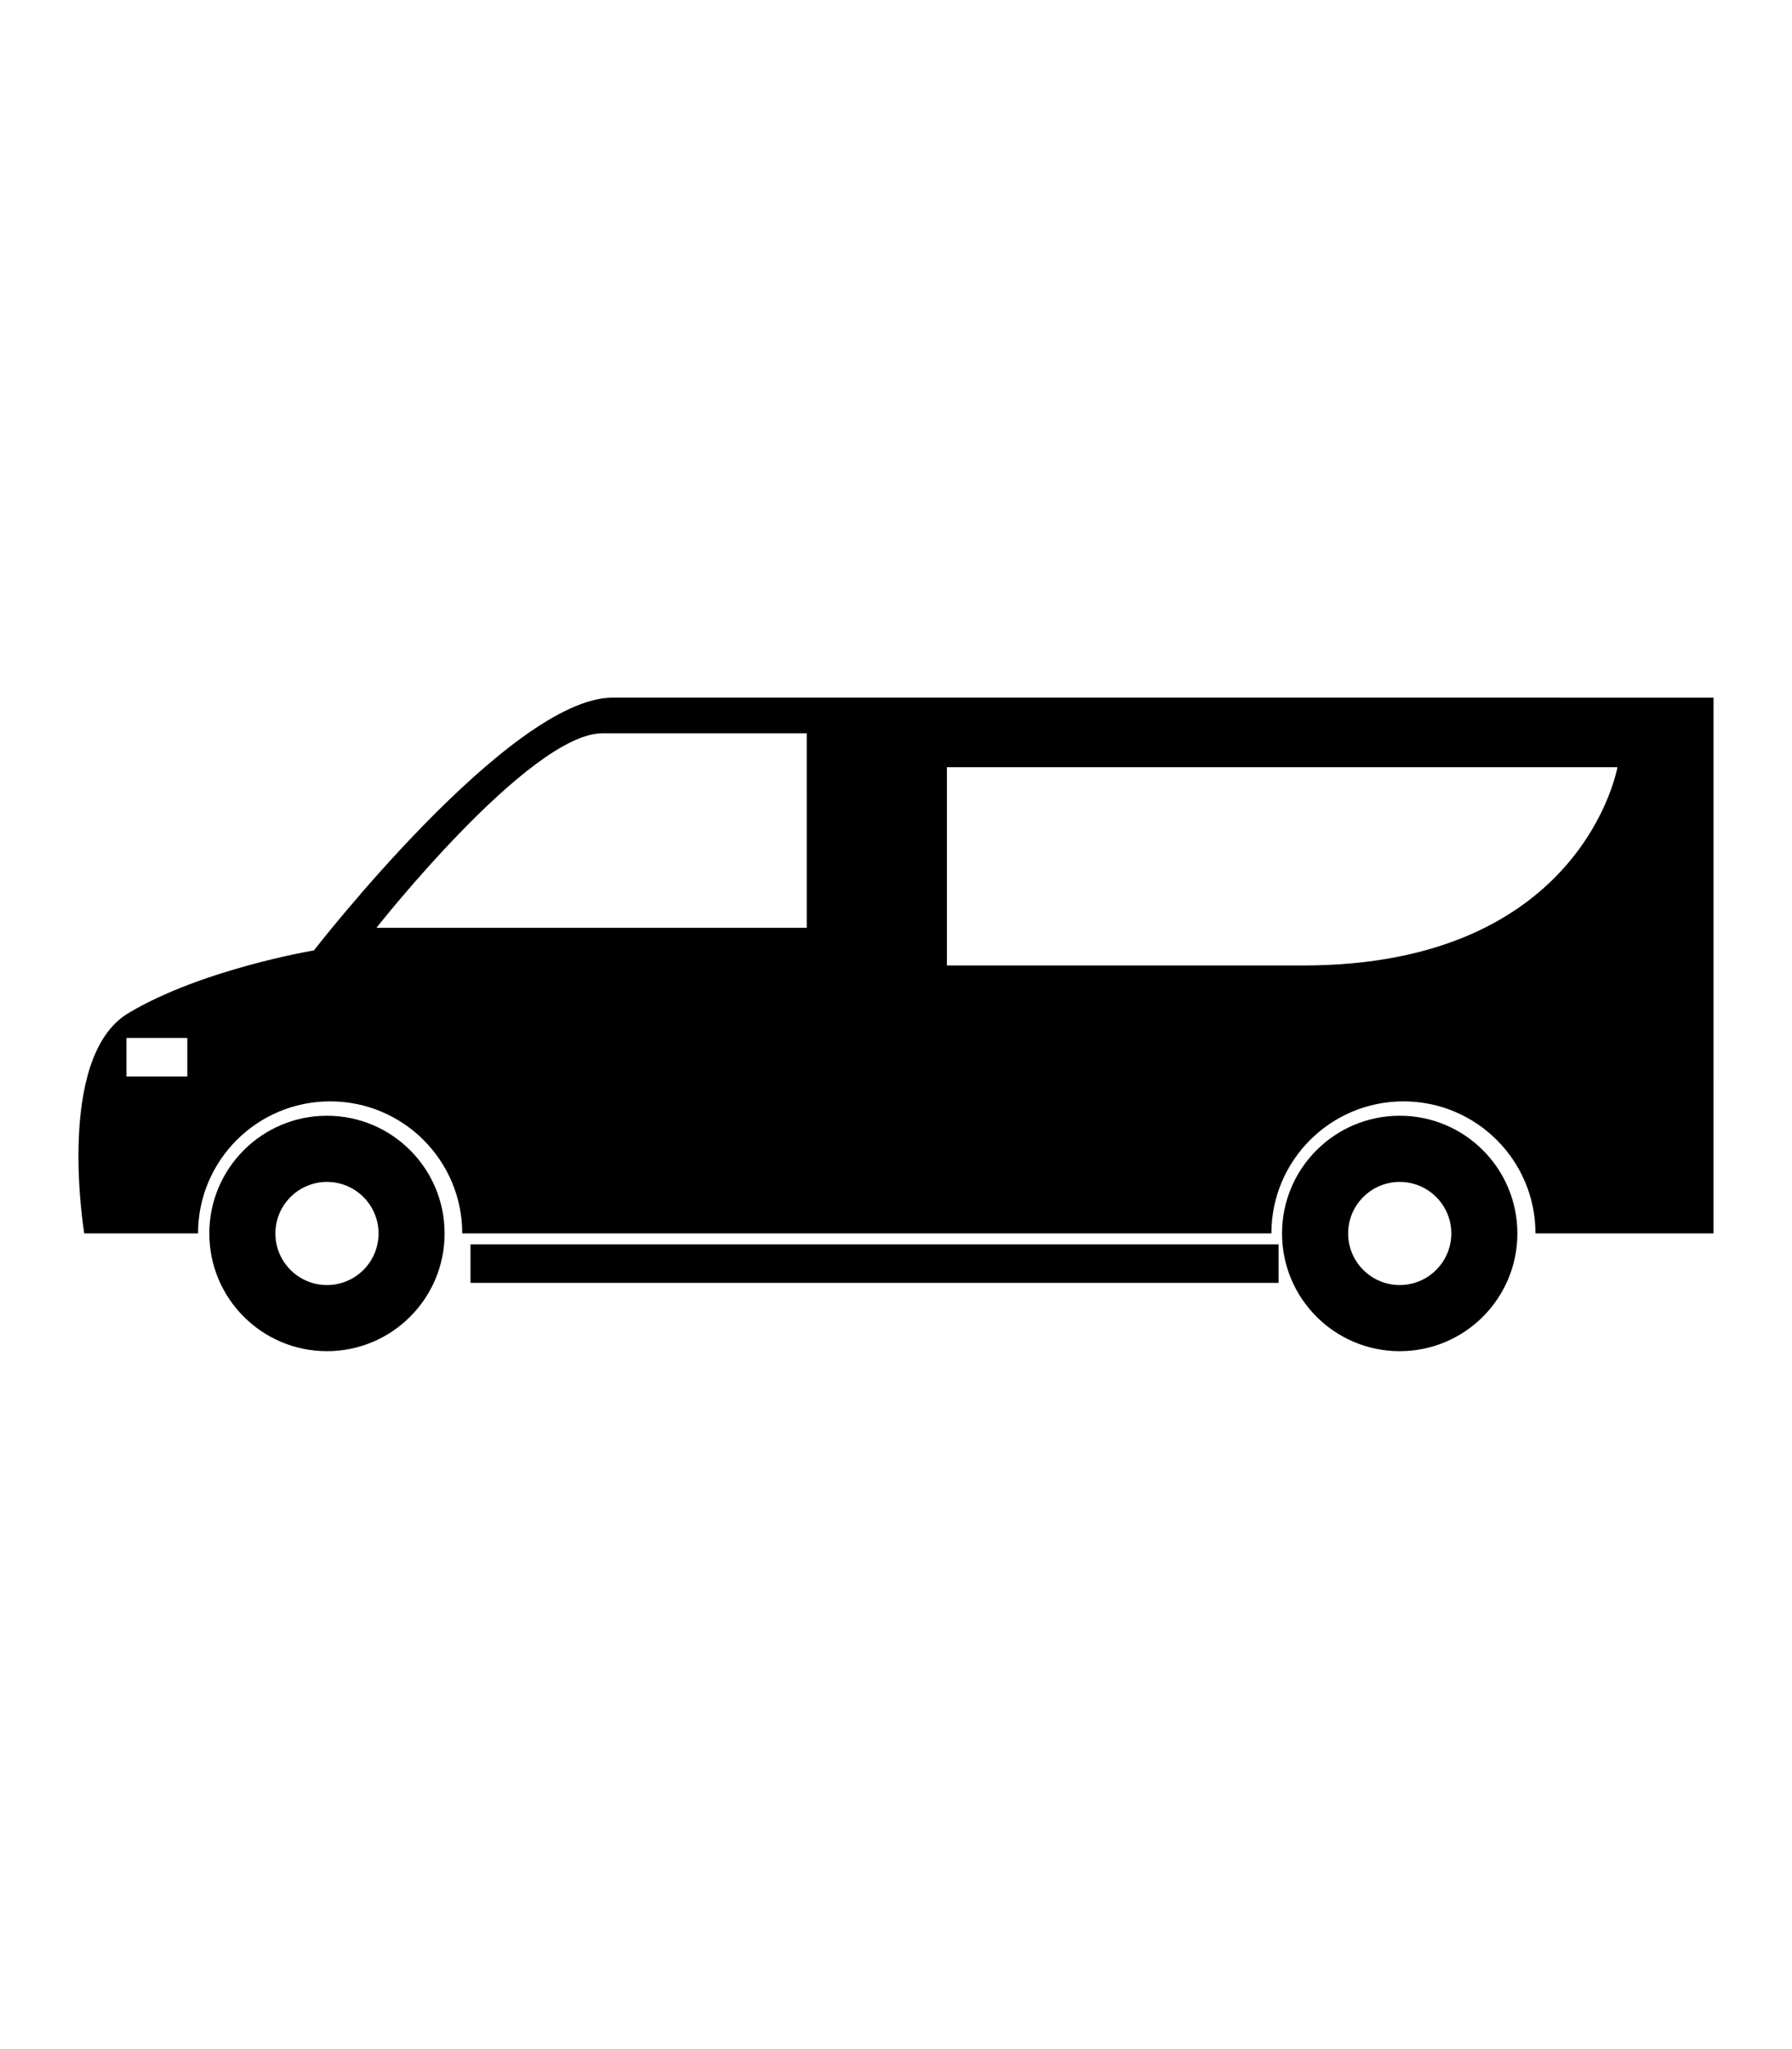 <?xml version="1.0" encoding="utf-8"?>
<!-- Generator: Adobe Illustrator 16.0.4, SVG Export Plug-In . SVG Version: 6.00 Build 0)  -->
<!DOCTYPE svg PUBLIC "-//W3C//DTD SVG 1.1//EN" "http://www.w3.org/Graphics/SVG/1.1/DTD/svg11.dtd">
<svg version="1.1" id="Capa_1" xmlns="http://www.w3.org/2000/svg" xmlns:xlink="http://www.w3.org/1999/xlink" x="0px" y="0px"
	 width="63.079px" height="72.104px" viewBox="0 0 63.079 72.104" enable-background="new 0 0 63.079 72.104" xml:space="preserve">
<path d="M21.565,24.552c-3.618,0-10.515,8.896-10.515,8.896s-3.953,0.661-6.536,2.211c-2.582,1.551-1.548,7.75-1.548,7.75h4.005
	c0-2.568,2.081-4.648,4.65-4.648c2.568,0,4.65,2.078,4.65,4.648h28.482c0-2.568,2.082-4.648,4.648-4.648
	c2.568,0,4.648,2.078,4.648,4.648h6.267V32.043v-7.49C58.251,24.552,25.184,24.552,21.565,24.552z M6.594,37.886H4.452v-1.357h2.142
	L6.594,37.886L6.594,37.886z M28.398,32.653H13.251c0,0,5.391-6.846,7.958-6.846s7.188,0,7.188,0L28.398,32.653L28.398,32.653z
	 M45.867,33.979H33.332v-6.978h23.603C56.931,27.004,55.728,33.979,45.867,33.979z M11.509,39.267c-2.287,0-4.141,1.854-4.141,4.143
	c0,2.287,1.853,4.143,4.141,4.143c2.287,0,4.141-1.854,4.141-4.143C15.65,41.122,13.796,39.267,11.509,39.267z M11.51,45.226
	c-1.001,0-1.816-0.814-1.816-1.816s0.816-1.814,1.816-1.814c1.001,0,1.815,0.814,1.815,1.814
	C13.326,44.411,12.512,45.226,11.51,45.226z M49.272,39.267c-2.288,0-4.144,1.854-4.144,4.143c0,2.287,1.854,4.143,4.144,4.143
	c2.285,0,4.14-1.854,4.14-4.143C53.412,41.122,51.558,39.267,49.272,39.267z M49.272,45.226c-1.002,0-1.817-0.814-1.817-1.816
	s0.815-1.814,1.817-1.814c1.001,0,1.815,0.814,1.815,1.814C51.085,44.411,50.272,45.226,49.272,45.226z M16.562,43.794h28.444v1.355
	H16.562V43.794z"/>
</svg>
